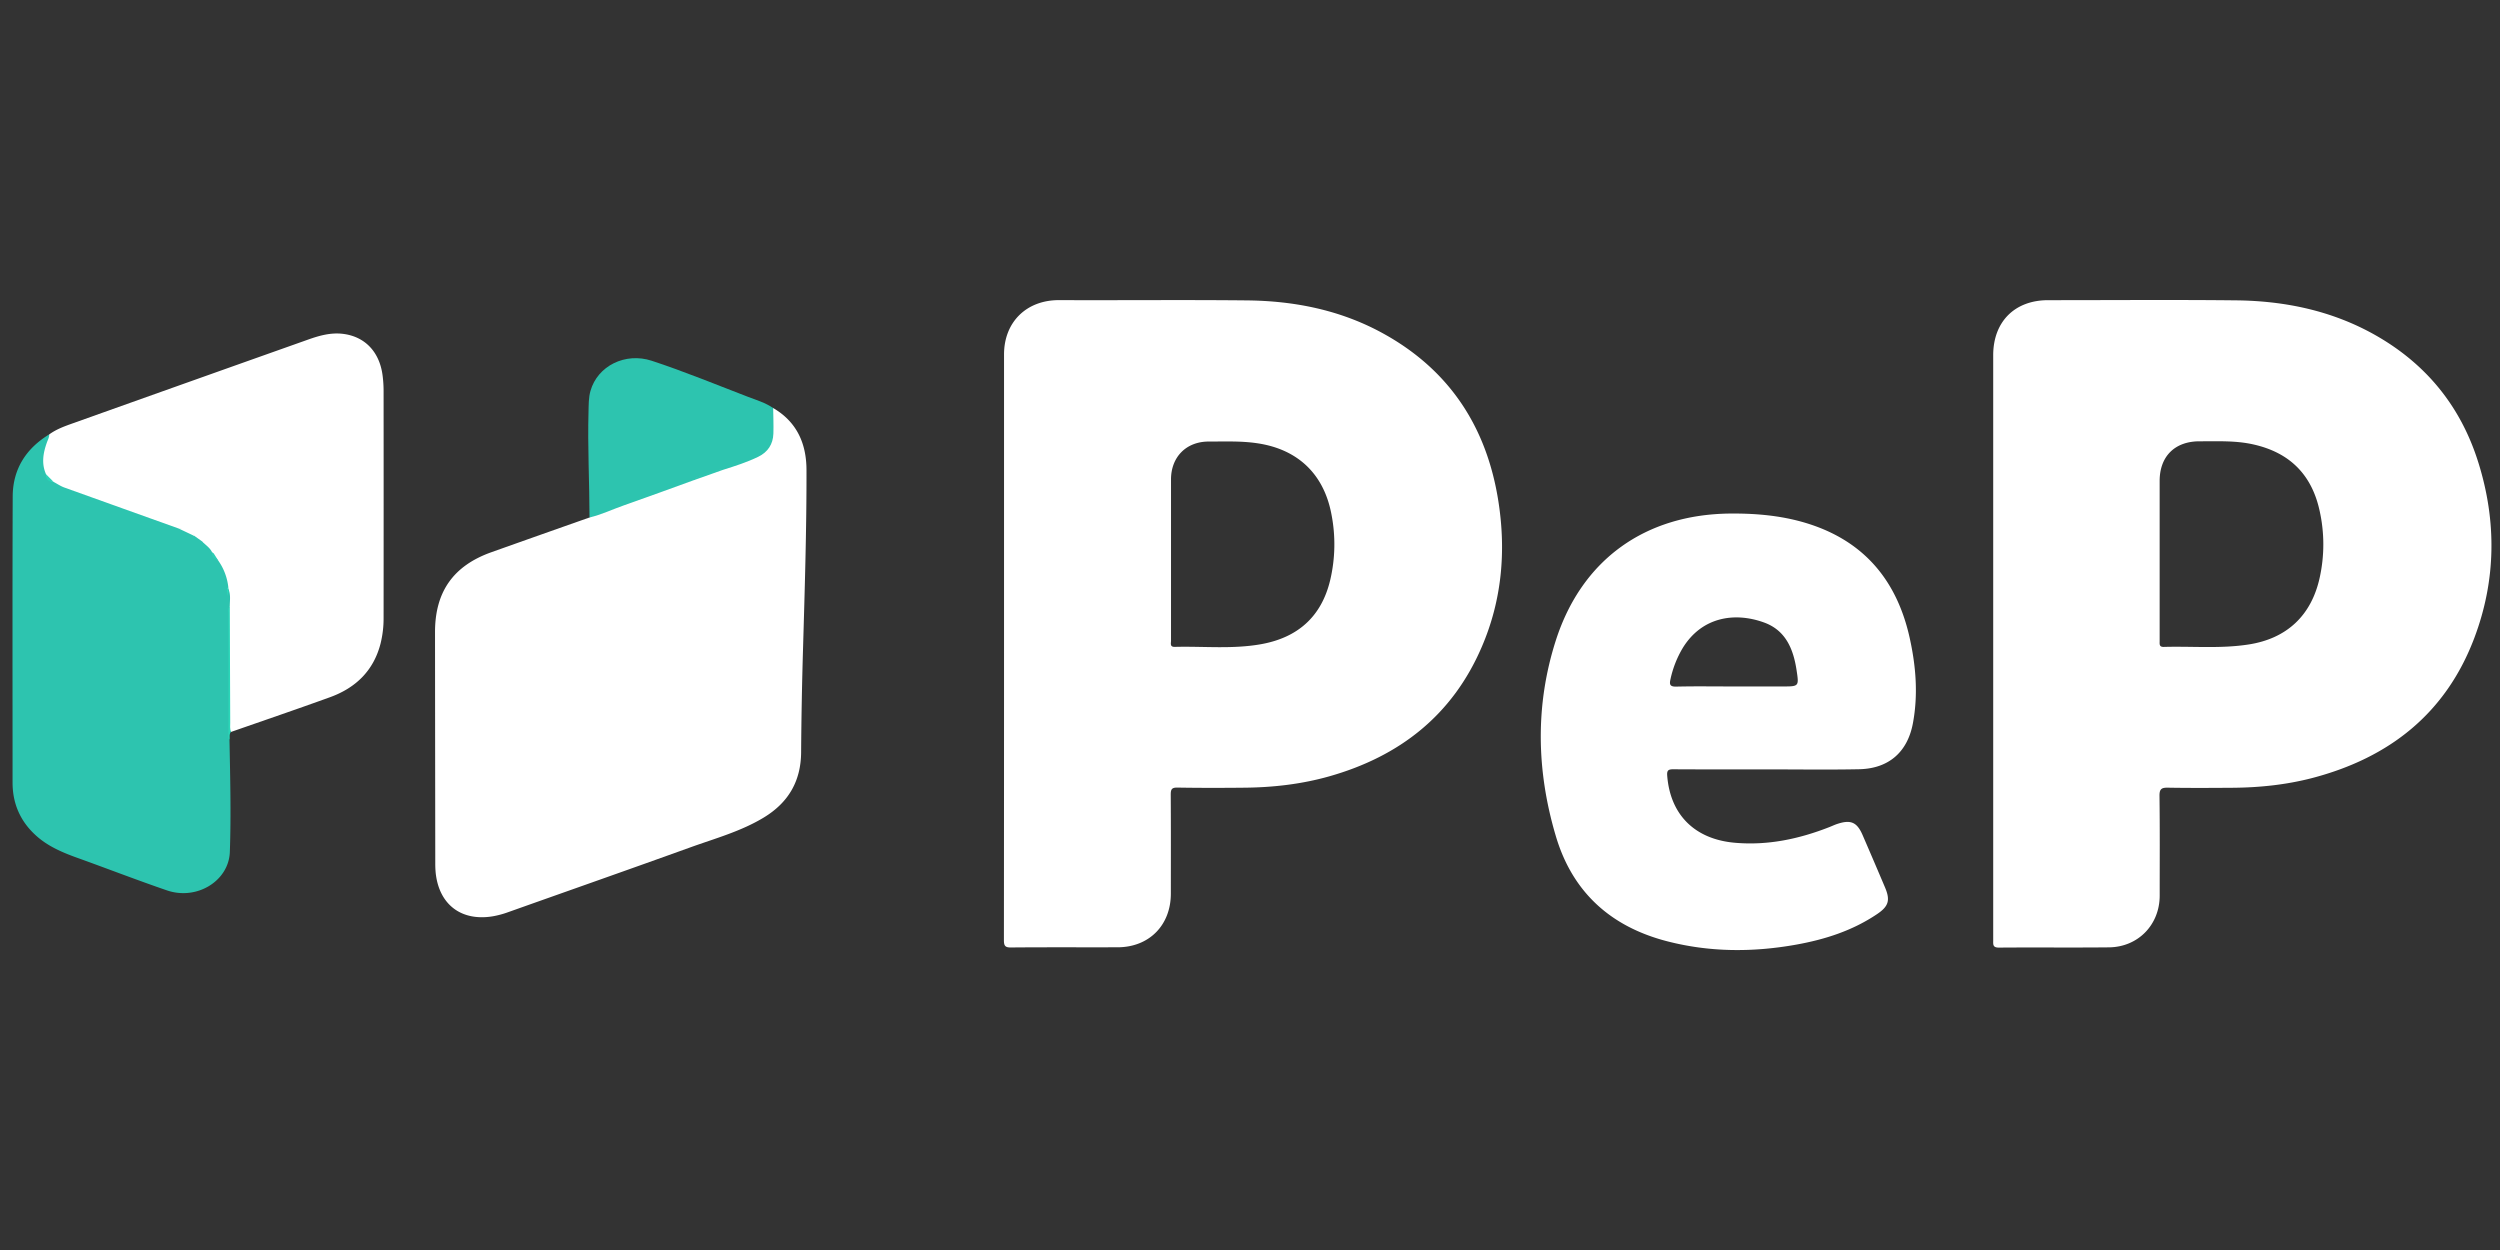 <svg width="200" height="100" fill="none" xmlns="http://www.w3.org/2000/svg"><rect width="100%" height="100%" fill="#333333" stroke="none"/><path d="M61.854 32.643c1.896 1.108 2.66 2.84 2.665 4.952.01 4.791-.14 9.58-.278 14.37a368.016 368.016 0 0 0-.151 8.213c-.015 2.323-1.022 4.032-2.99 5.226-1.828 1.107-3.878 1.666-5.855 2.379-4.856 1.752-9.722 3.459-14.583 5.187-.404.149-.82.26-1.243.335-2.54.418-4.328-.965-4.57-3.541a7.873 7.873 0 0 1-.027-.705c-.008-6.165-.015-12.33-.02-18.494 0-3.225 1.467-5.306 4.516-6.39 2.614-.931 5.23-1.856 7.847-2.777.653-.44 1.41-.645 2.137-.91 2.05-.744 4.12-1.428 6.157-2.206.796-.289 1.603-.55 2.39-.867.914-.289 1.825-.587 2.688-1 .779-.377 1.136-1.012 1.175-1.88.024-.628-.172-1.281.142-1.892Z" fill="#fff"/><path d="M18.359 59.182c.056 2.993.134 5.986.028 8.977-.083 2.321-2.647 3.892-5.031 3.072-2.402-.822-4.772-1.743-7.167-2.602-1.129-.407-2.226-.865-3.15-1.645-1.345-1.143-2.032-2.6-2.034-4.37 0-7.632-.017-15.264.011-22.895.008-2.183 1.057-3.829 2.914-4.964.198.275.021.53-.063.776-.25.742-.32 1.486-.1 2.245 0 .445.236.658.66.705 1.461.773 3.054 1.204 4.592 1.777 1.742.648 3.506 1.23 5.248 1.88.437.196.9.34 1.298.622.235.134.445.309.667.464.308.258.649.487.805.883a1.017 1.017 0 0 0 .56.762c.442.622.789 1.282.77 2.076-.062.155-.175.292-.173.47.081-.046-.01-.336.228-.173.23.425.134.87.086 1.314-.067.265-.09.539-.072.811 0 2.75-.013 5.499.01 8.248.01.529-.193 1.039-.087 1.567Z" fill="#2DC4AF"/><path d="M18.265 46.977a4.534 4.534 0 0 0-.807-2.134c-.159-.17-.34-.323-.417-.554-.08-.518-.47-.756-.876-.98l-.613-.436a2.103 2.103 0 0 0-1.27-.596c-3.04-1.088-6.08-2.178-9.12-3.27-.308-.11-.587-.302-.877-.456a.841.841 0 0 1-.6-.605c-.38-.853-.236-1.693.06-2.53.074-.217.201-.42.188-.66.575-.42 1.239-.658 1.898-.893 6.271-2.238 12.545-4.47 18.82-6.697.89-.317 1.795-.57 2.75-.462 1.763.2 2.945 1.416 3.2 3.29.058.425.086.855.086 1.285.005 6.043.005 12.087 0 18.13a8.295 8.295 0 0 1-.246 2.09c-.562 2.17-1.997 3.54-4.053 4.283-2.626.95-5.27 1.852-7.906 2.773-.183-.086-.15-.254-.15-.406V48.68a.509.509 0 0 1 .05-.177c0-.444.086-.894-.09-1.327-.095-.053-.079-.123-.027-.2Z" fill="#fff"/><path d="M61.854 32.643c.007.682.04 1.365.017 2.046-.028.851-.445 1.482-1.215 1.855-.896.435-1.843.737-2.791 1.036-.612-.053-1.066.405-1.634.507-.247.045-.542.053-.705.32-1.87.677-3.734 1.365-5.61 2.02-.92.321-1.803.748-2.755.973-.005-2.82-.158-5.63-.08-8.447.016-.564 0-1.135.158-1.685.568-1.997 2.786-3.102 4.9-2.407 2.6.854 5.131 1.9 7.686 2.88.693.264 1.408.476 2.029.902Z" fill="#2DC4AF"/><path d="m18.382 48.504.037 9.291c0 .252-.04.509.067.75-.177.185-.088.421-.127.633-.14-.172-.083-.376-.083-.565v-9.556c0-.182-.064-.39.106-.553Z" fill="#2BD6B8"/><path d="M119.877 40.142c-.932-6.014-3.965-10.623-9.373-13.546-3.342-1.806-6.975-2.524-10.736-2.564-5.01-.053-10.02 0-15.037-.022-2.605-.009-4.408 1.747-4.408 4.347v23.312c0 7.847-.003 15.694-.01 23.542 0 .445.091.595.57.587 2.838-.025 5.677-.007 8.514-.014 2.528 0 4.27-1.762 4.271-4.292 0-2.641.01-5.287-.009-7.926 0-.423.085-.566.54-.559 1.8.03 3.602.028 5.406.008 2.276-.025 4.527-.283 6.724-.904 5.64-1.596 9.869-4.895 12.212-10.356 1.605-3.721 1.953-7.632 1.336-11.613Zm-13.464 6.278c-.705 2.937-2.615 4.592-5.523 5.114-2.285.411-4.605.156-6.909.216-.401.01-.3-.275-.3-.487V38.354c0-1.795 1.22-3.031 3.013-3.03 1.291 0 2.584-.055 3.864.133 3.249.47 5.341 2.447 5.954 5.669a12.486 12.486 0 0 1-.099 5.294ZM198.27 37.008c-1.403-4.494-4.179-7.907-8.286-10.222-3.441-1.936-7.194-2.715-11.097-2.758-5.011-.055-10.023-.012-15.039-.014-2.672 0-4.392 1.723-4.392 4.406v46.8c0 .323-.053.588.45.588 2.937-.025 5.875.01 8.813-.02 2.329-.024 4.052-1.806 4.056-4.128 0-2.662.019-5.323-.016-7.99-.007-.563.174-.665.686-.656 1.703.03 3.409.02 5.11.008 2.178-.014 4.338-.235 6.448-.787 6.139-1.614 10.655-5.154 12.938-11.187 1.746-4.618 1.799-9.334.329-14.04Zm-12.7 9.228c-.668 3.012-2.63 4.847-5.67 5.32-2.257.353-4.531.132-6.798.197-.377.01-.33-.23-.33-.47V38.476c0-1.968 1.215-3.172 3.192-3.172 1.425.006 2.854-.07 4.267.242 2.918.64 4.707 2.402 5.339 5.32a12.348 12.348 0 0 1 0 5.37Z" fill="#fff"/><path d="M55.53 38.408c-.06-.02-.195-.073-.129-.098.784-.294 1.549-.648 2.38-.804.022 0 .055.048.081.074l-2.333.828Z" fill="#2DC6B0"/><path d="M61.995 34.722V33.04h.056v1.706l-.056-.024ZM152.775 51.032c-.981-4.428-3.479-7.58-7.872-9.055-2.1-.705-4.275-.911-6.48-.893-6.798.06-11.867 3.673-13.948 10.122-1.676 5.212-1.557 10.49 0 15.711 1.328 4.453 4.372 7.203 8.847 8.372 3.428.895 6.885.905 10.36.285 2.313-.414 4.512-1.118 6.479-2.442.93-.625 1.076-1.109.642-2.136a551.85 551.85 0 0 0-1.798-4.197c-.446-1.025-.94-1.238-2.004-.891-.222.071-.435.174-.654.26-2.433.954-4.934 1.484-7.566 1.252-3.191-.283-5.157-2.224-5.404-5.361-.035-.43.088-.52.493-.517 2.486.016 4.972.008 7.458.008 2.468 0 4.935.038 7.402-.012 2.362-.048 3.877-1.368 4.305-3.691.425-2.288.238-4.568-.26-6.815Zm-10.163 3.885h-3.928c-1.528 0-3.055-.024-4.574.012-.523.013-.567-.174-.47-.598.189-.878.52-1.72.98-2.492 1.538-2.502 4.173-2.889 6.513-2.036 1.73.631 2.339 2.13 2.593 3.814.199 1.298.189 1.3-1.114 1.3ZM14.282 42.277c.433-.096 1.125.235 1.274.604l-1.274-.604ZM16.169 43.312c.44.05.94.569.93.965-.109.04-.148 0-.14-.112-.175-.36-.527-.569-.79-.853Z" fill="#fff"/><path d="m16.96 44.165.14.112.361.57c-.304-.126-.556-.292-.502-.682Z" fill="#2CCDB4"/><path d="m3.684 37.942.6.605c-.412.01-.616-.188-.6-.605Z" fill="#2BD3B7"/><path d="m18.265 46.977.023.202-.062.49c-.079-.303-.133-.507.039-.692Z" fill="#2AD7B9"/></svg>